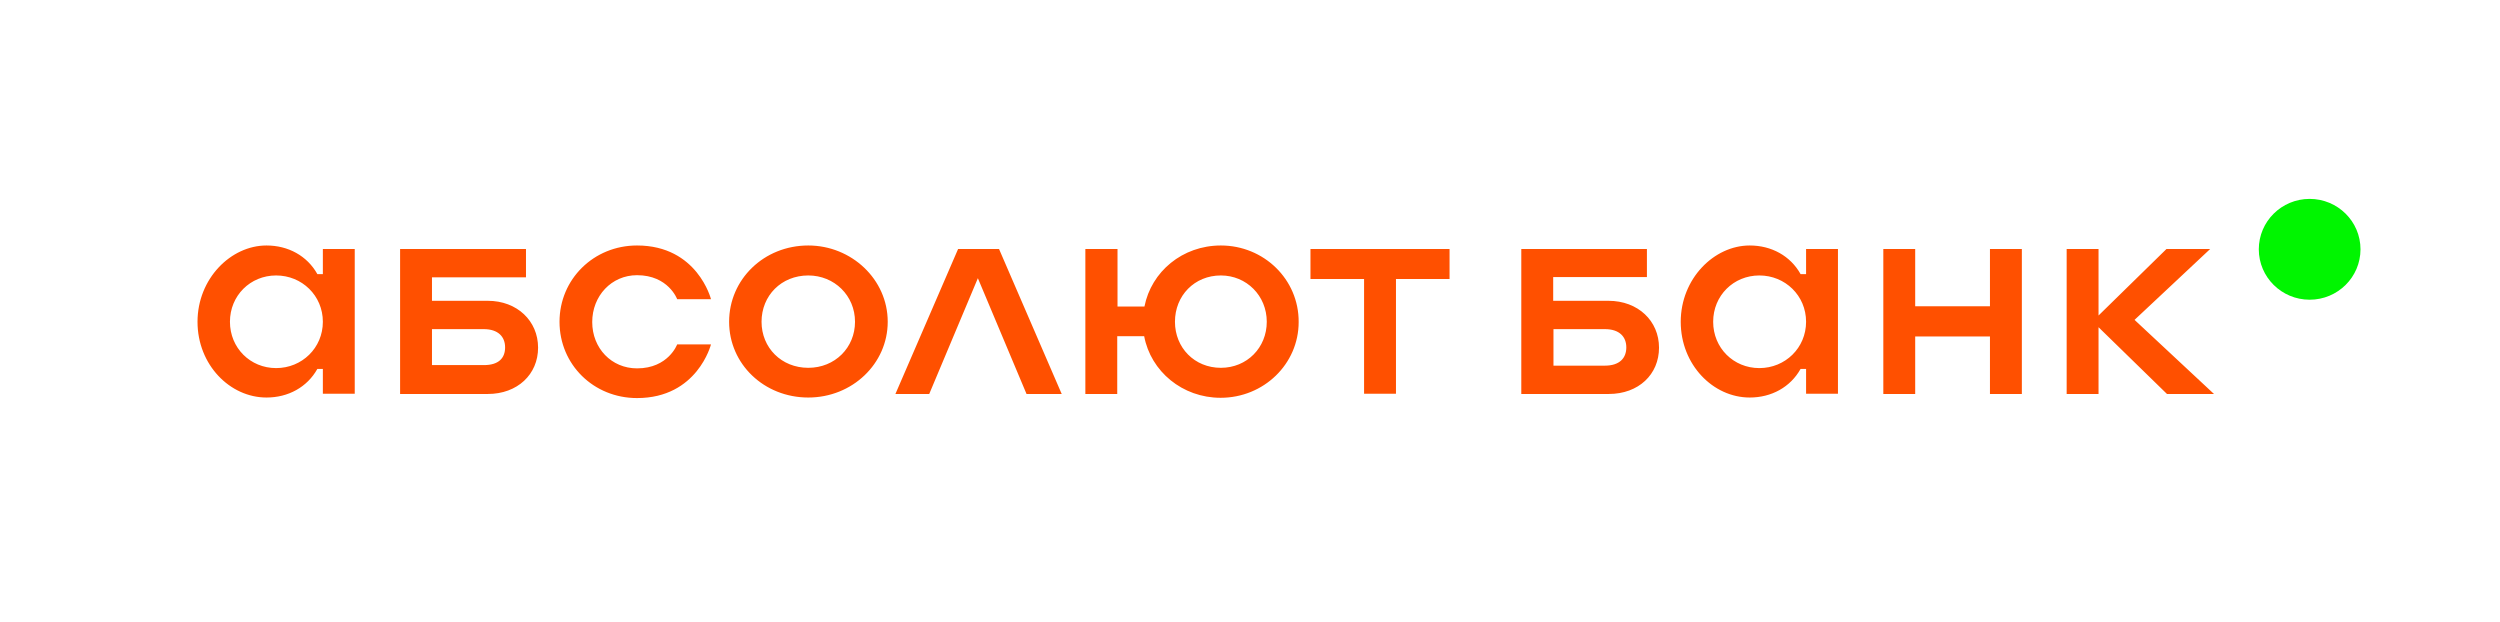 <?xml version="1.0" encoding="UTF-8"?> <svg xmlns="http://www.w3.org/2000/svg" width="181" height="45" viewBox="0 0 181 45" fill="none"><path d="M167.218 21.699C169.252 21.699 170.9 20.065 170.9 18.05C170.9 16.034 169.252 14.4 167.218 14.4C165.185 14.4 163.537 16.034 163.537 18.05C163.537 20.065 165.185 21.699 167.218 21.699Z" fill="#00F500"></path><path d="M127.377 26.65C125.506 26.65 124.033 25.19 124.033 23.297C124.033 21.403 125.506 19.943 127.377 19.943C129.247 19.943 130.76 21.403 130.76 23.297C130.76 25.19 129.247 26.65 127.377 26.65ZM130.76 19.845H130.362C129.625 18.523 128.252 17.773 126.68 17.773C124.093 17.773 121.685 20.18 121.685 23.297C121.685 26.413 124.033 28.781 126.68 28.781C128.252 28.781 129.625 28.031 130.362 26.709H130.76V28.504H133.068V18.03H130.76V19.845ZM19.991 26.65C18.121 26.65 16.648 25.19 16.648 23.297C16.648 21.403 18.121 19.943 19.991 19.943C21.862 19.943 23.375 21.403 23.375 23.297C23.375 25.19 21.862 26.65 19.991 26.65ZM23.375 19.845H22.977C22.24 18.523 20.867 17.773 19.295 17.773C16.708 17.773 14.3 20.18 14.3 23.297C14.3 26.413 16.648 28.781 19.295 28.781C20.867 28.781 22.24 28.031 22.977 26.709H23.375V28.504H25.683V18.03H23.375V19.845ZM144.073 22.172H138.66V18.03H136.352V28.524H138.66V24.362H144.073V28.524H146.382V18.03H144.073V22.172ZM154.541 23.159L160.014 18.03H156.85L151.934 22.843V18.03H149.626V28.524H151.934V23.691L156.89 28.524H160.293L154.541 23.159ZM116.192 26.473H112.471V23.829H116.192C117.247 23.829 117.745 24.382 117.745 25.151C117.745 25.92 117.267 26.473 116.192 26.473ZM116.451 21.778H112.451V20.062H119.237V18.03H110.142V28.524H116.471C118.64 28.524 120.113 27.104 120.113 25.171C120.113 23.238 118.6 21.778 116.451 21.778ZM88.391 26.63C86.48 26.63 85.067 25.171 85.067 23.297C85.067 21.403 86.48 19.943 88.391 19.943C90.242 19.943 91.714 21.403 91.714 23.297C91.714 25.171 90.281 26.63 88.391 26.63ZM88.391 17.773C85.605 17.773 83.356 19.667 82.858 22.192H80.908V18.03H78.58V28.524H80.888V24.342H82.838C83.316 26.887 85.605 28.8 88.371 28.8C91.495 28.8 94.023 26.354 94.023 23.317C94.043 20.22 91.495 17.773 88.391 17.773ZM94.878 20.2H98.759V28.504H101.068V20.2H104.948V18.03H94.878V20.2ZM69.365 18.03L64.828 28.524H67.276L70.798 20.141L74.321 28.524H76.868L72.331 18.03H69.365V18.03ZM46.121 19.924C48.39 19.924 49.027 21.66 49.027 21.66H51.475C51.475 21.66 50.499 17.773 46.121 17.773C42.977 17.773 40.509 20.22 40.509 23.297C40.509 26.394 42.977 28.82 46.121 28.82C50.499 28.82 51.475 24.934 51.475 24.934H49.027C49.027 24.934 48.39 26.67 46.121 26.67C44.27 26.67 42.877 25.21 42.877 23.317C42.877 21.423 44.27 19.924 46.121 19.924ZM35.036 26.433H31.275V23.829H35.017C36.071 23.829 36.569 24.382 36.569 25.151C36.569 25.92 36.111 26.433 35.036 26.433ZM35.315 21.778H31.275V20.081H38.081V18.03H28.967V28.524H35.315C37.464 28.524 38.957 27.104 38.957 25.171C38.957 23.238 37.444 21.778 35.315 21.778ZM58.52 26.63C56.569 26.63 55.136 25.171 55.136 23.297C55.136 21.403 56.569 19.943 58.52 19.943C60.41 19.943 61.903 21.403 61.903 23.297C61.903 25.171 60.45 26.63 58.52 26.63ZM58.52 17.773C55.316 17.773 52.788 20.22 52.788 23.297C52.788 26.354 55.316 28.781 58.52 28.781C61.704 28.781 64.271 26.334 64.271 23.297C64.271 20.22 61.644 17.773 58.52 17.773Z" fill="#FF5000"></path></svg> 